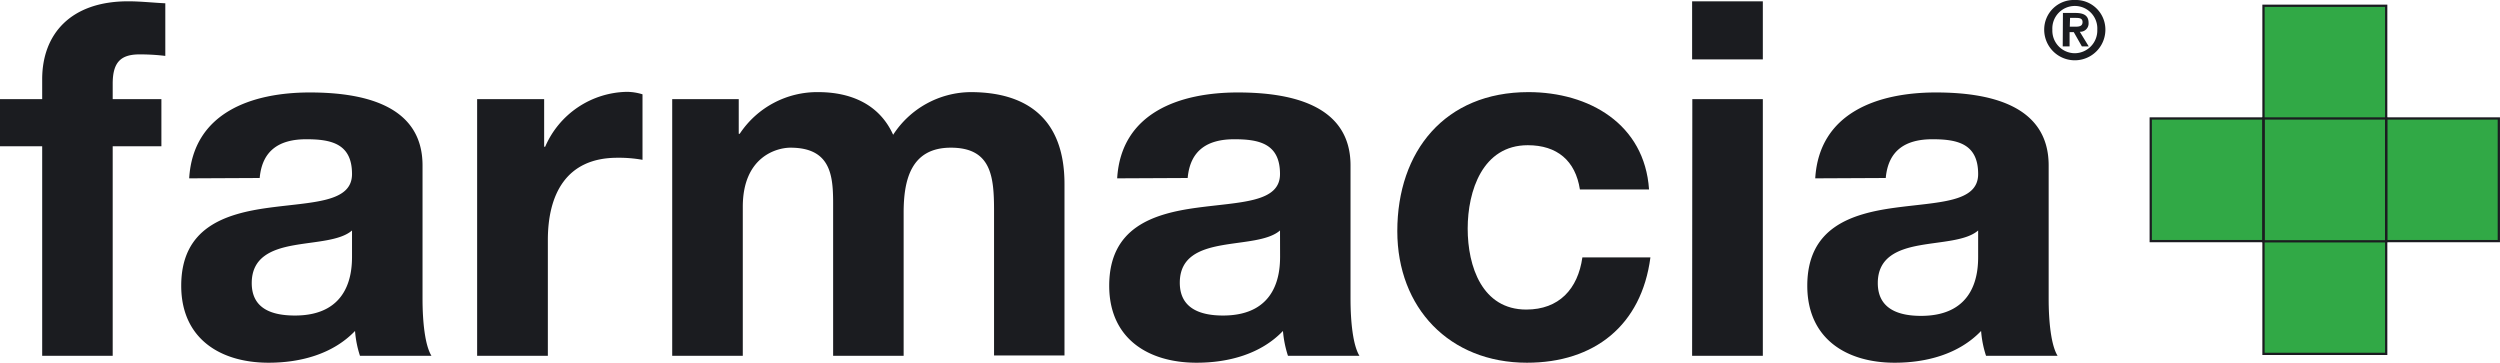 <svg xmlns="http://www.w3.org/2000/svg" viewBox="0 0 364.47 52.88"><defs><style>.cls-1{fill:#1b1c20;}.cls-2{fill:#31a946;}.cls-3{fill:none;stroke:#1b1c20;stroke-width:0.33px;}</style></defs><g id="Layer_2" data-name="Layer 2"><g id="Layer_1-2" data-name="Layer 1"><path class="cls-1" d="M6.15,21.32H0V14.45H6.15v-2.9C6.15,5,10.28.19,18.68.19c1.8,0,3.69.21,5.42.29V8.15a30.76,30.76,0,0,0-3.76-.22c-2.75,0-3.91,1.16-3.91,4.27v2.25h7.1v6.87h-7.1V51.87H6.15Z"></path><path class="cls-1" d="M27.58,26c.58-9.62,9.19-12.52,17.59-12.52,7.45,0,16.43,1.67,16.43,10.64V43.54c0,3.4.36,6.8,1.3,8.33H52.48a15.29,15.29,0,0,1-.72-3.62c-3.26,3.4-8,4.63-12.6,4.63-7.09,0-12.74-3.55-12.74-11.22,0-8.47,6.37-10.5,12.74-11.37s12.16-.72,12.16-4.92c0-4.41-3-5.07-6.66-5.07-3.91,0-6.44,1.6-6.8,5.65Zm23.74,7.6c-1.74,1.52-5.36,1.59-8.54,2.17s-6.08,1.74-6.08,5.5S39.67,46,43,46c8,0,8.32-6.37,8.32-8.61Z"></path><path class="cls-1" d="M69.56,14.45h9.77v6.94h.15a13.24,13.24,0,0,1,11.94-8,7.91,7.91,0,0,1,2.25.36v9.55A19.33,19.33,0,0,0,90,23c-7.52,0-10.13,5.43-10.13,12V51.87H69.56Z"></path><path class="cls-1" d="M98,14.45h9.7v5.06h.14a13.54,13.54,0,0,1,11.44-6.08c4.71,0,8.91,1.74,10.93,6.22a13.6,13.6,0,0,1,11.29-6.22c8,0,13.69,3.69,13.69,13.39v25H144.92V30.66c0-5-.44-9.13-6.3-9.13s-6.88,4.78-6.88,9.49V51.87H121.46v-21c0-4.34.29-9.34-6.22-9.34-2,0-6.95,1.31-6.95,8.62V51.87H98Z"></path><path class="cls-1" d="M162.87,26c.58-9.62,9.19-12.52,17.59-12.52,7.45,0,16.43,1.67,16.43,10.64V43.54c0,3.4.36,6.8,1.3,8.33H187.77a15.82,15.82,0,0,1-.73-3.62c-3.25,3.4-8,4.63-12.59,4.63-7.09,0-12.74-3.55-12.74-11.22,0-8.47,6.37-10.5,12.74-11.37s12.16-.72,12.16-4.92c0-4.41-3-5.07-6.66-5.07-3.91,0-6.44,1.6-6.8,5.65Zm23.74,7.6c-1.74,1.52-5.36,1.59-8.54,2.17S172,37.46,172,41.22s3,4.78,6.3,4.78c8,0,8.32-6.37,8.32-8.61Z"></path><path class="cls-1" d="M230.33,27.62c-.65-4.2-3.33-6.45-7.6-6.45-6.59,0-8.76,6.66-8.76,12.16s2.1,11.8,8.54,11.8c4.78,0,7.53-3,8.18-7.6h9.92c-1.3,9.92-8.18,15.35-18,15.35-11.3,0-18.9-8-18.9-19.18,0-11.66,6.95-20.27,19.11-20.27,8.83,0,16.94,4.63,17.59,14.19Z"></path><path class="cls-1" d="M257,8.66H246.69V.19H257Zm-10.28,5.79H257V51.87H246.69Z"></path><path class="cls-1" d="M264.64,26c.58-9.62,9.2-12.52,17.59-12.52,7.46,0,16.44,1.67,16.44,10.64V43.54c0,3.4.36,6.8,1.3,8.33H289.54a15.29,15.29,0,0,1-.72-3.62c-3.26,3.4-8,4.63-12.6,4.63-7.09,0-12.74-3.55-12.74-11.22,0-8.47,6.38-10.5,12.74-11.37s12.17-.72,12.17-4.92c0-4.41-3-5.07-6.66-5.07-3.91,0-6.45,1.6-6.81,5.65Zm23.75,7.6c-1.74,1.52-5.36,1.59-8.54,2.17s-6.09,1.74-6.09,5.5,3,4.78,6.3,4.78c8,0,8.33-6.37,8.33-8.61Z"></path><rect class="cls-2" x="313.55" y="17.27" width="50.75" height="17.88"></rect><rect class="cls-3" x="313.55" y="17.27" width="50.75" height="17.88"></rect><rect class="cls-2" x="329.99" y="0.84" width="17.89" height="50.75"></rect><rect class="cls-3" x="329.99" y="0.84" width="17.89" height="50.75"></rect><rect class="cls-3" x="329.99" y="17.27" width="17.88" height="17.91"></rect><path class="cls-1" d="M302.48,0a4.31,4.31,0,0,1,4.46,4.33,4.46,4.46,0,0,1-8.92,0A4.31,4.31,0,0,1,302.48,0m0,7.76a3.31,3.31,0,0,0,3.28-3.43,3.28,3.28,0,1,0-6.55,0,3.29,3.29,0,0,0,3.27,3.43m-1.73-5.87h1.84c1.21,0,1.9.39,1.9,1.44a1.21,1.21,0,0,1-1.28,1.3l1.3,2.13h-1l-1.18-2.08h-.61V6.76h-1Zm1,2h.86c.55,0,1-.09,1-.68s-.56-.6-1-.6h-.82Z"></path></g></g></svg>